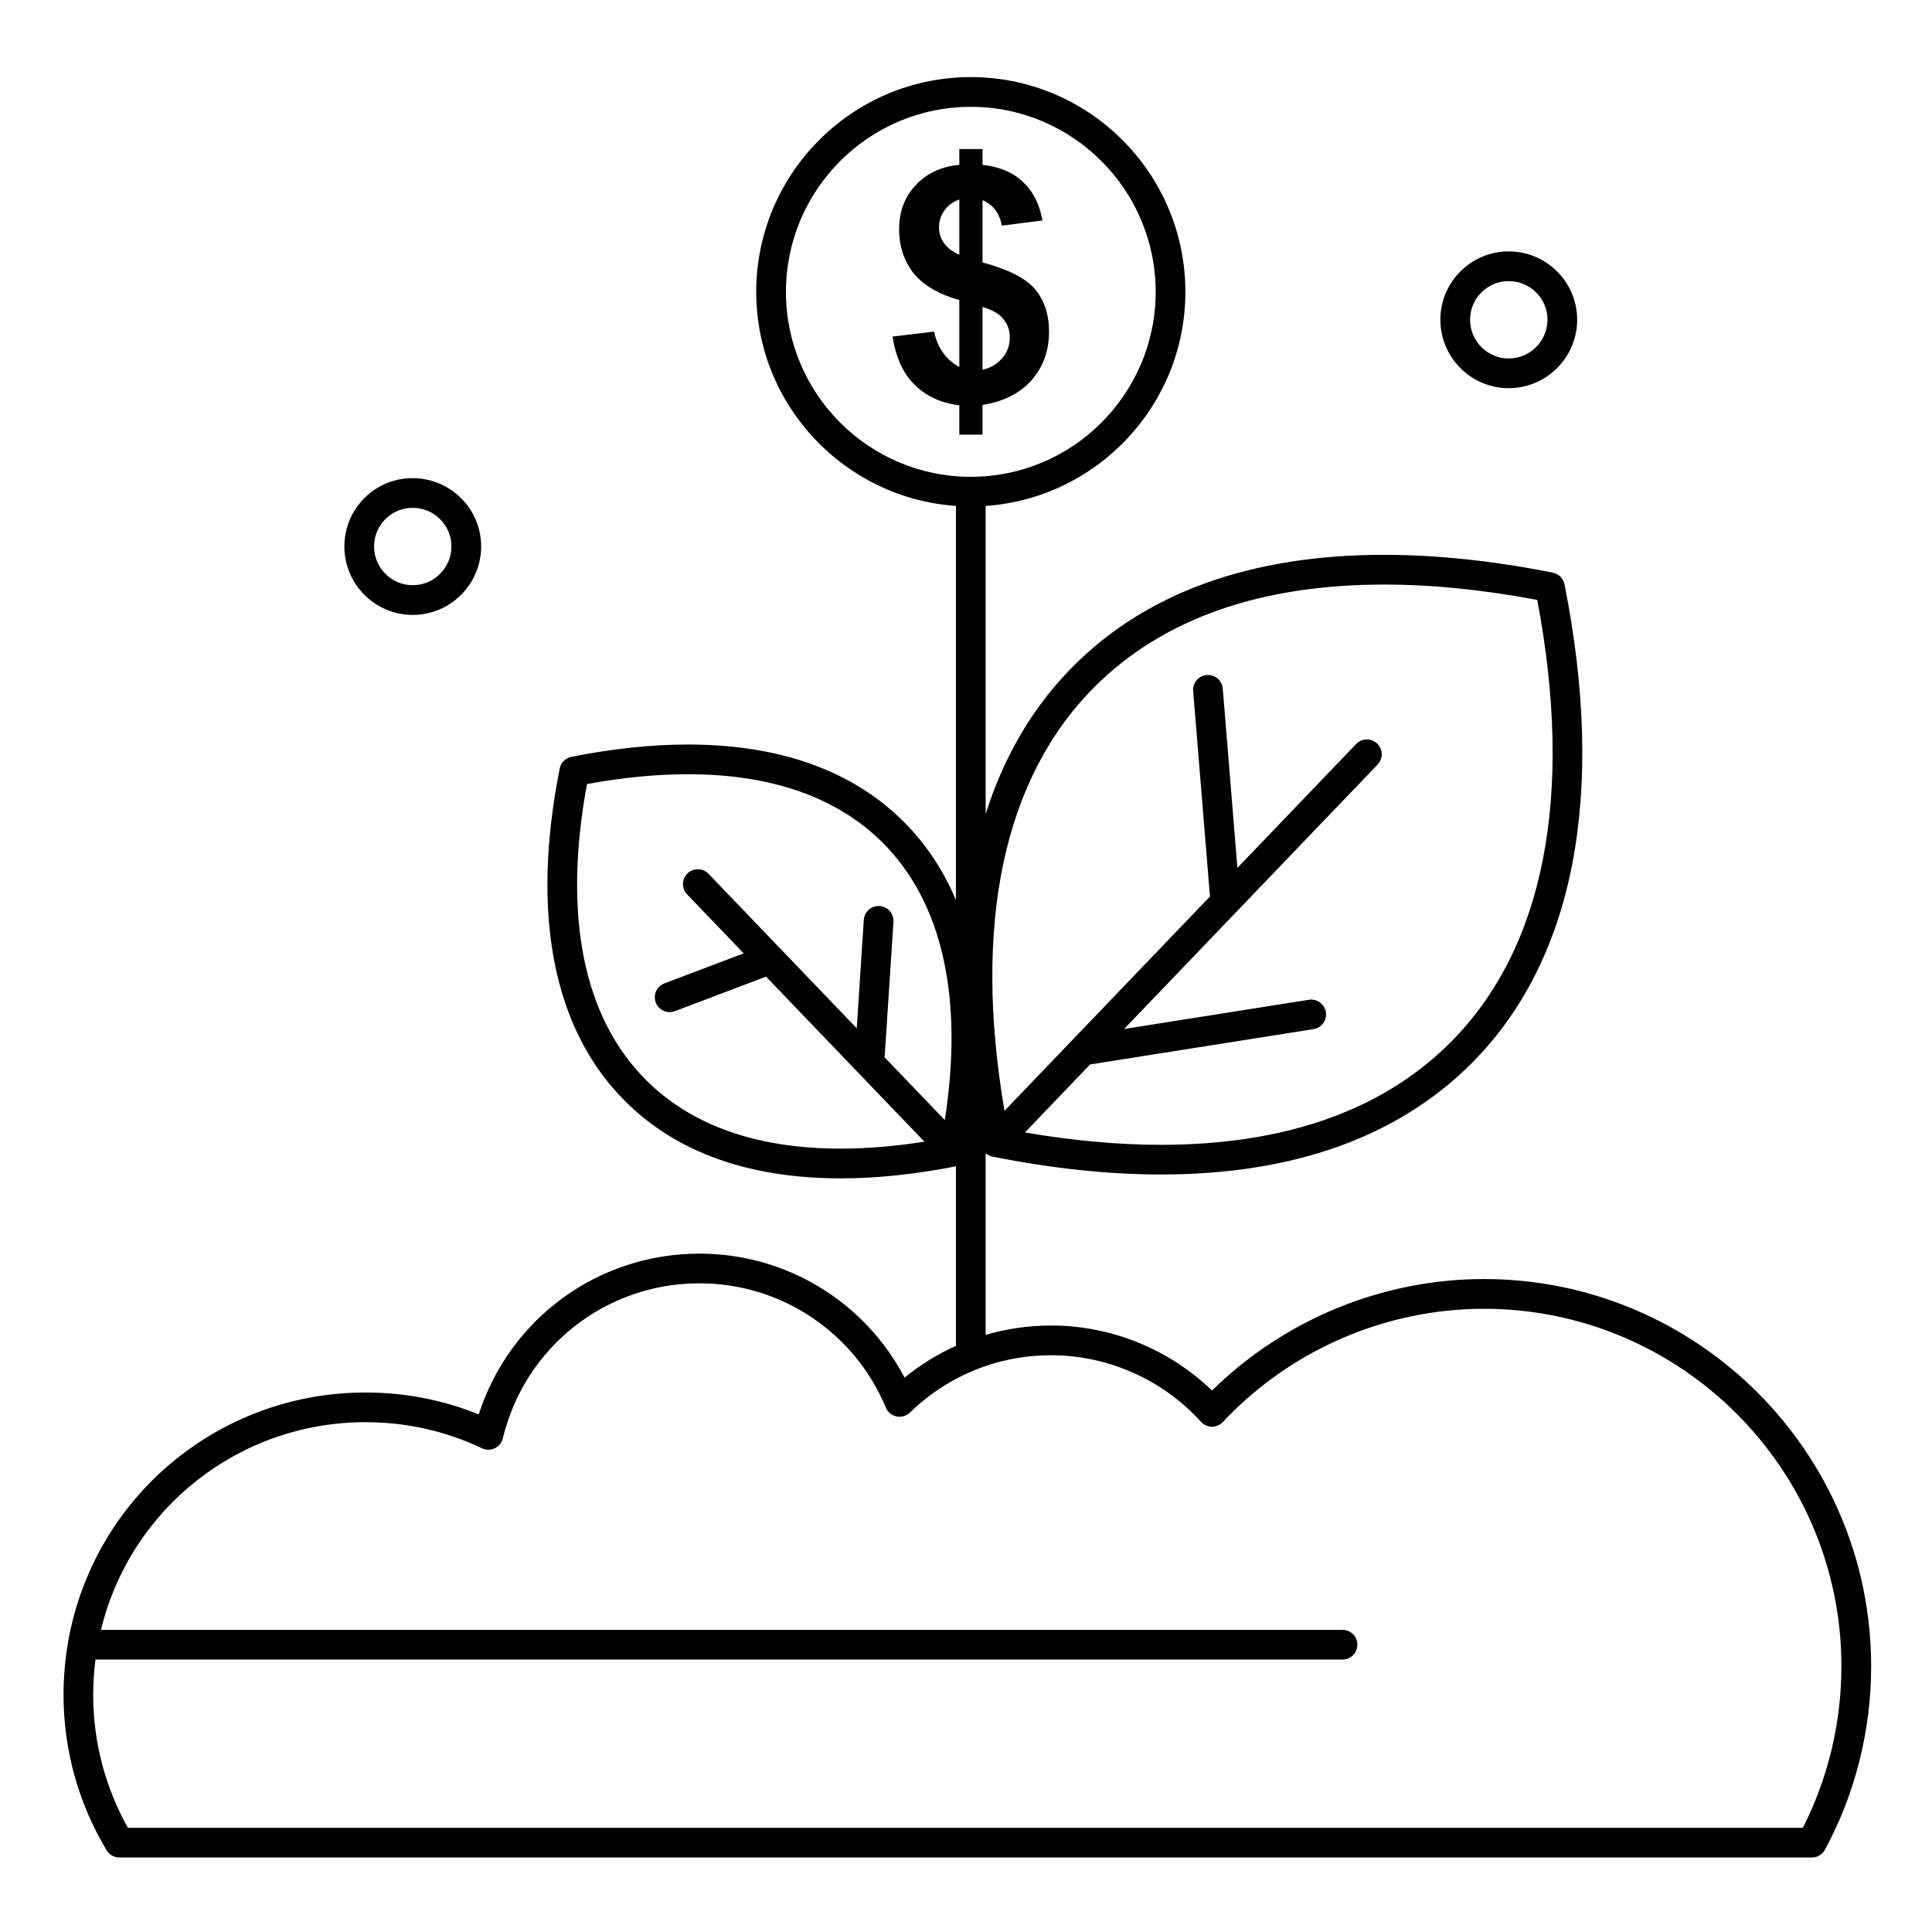 <?xml version="1.0" encoding="UTF-8"?>
<!-- Uploaded to: ICON Repo, www.svgrepo.com, Generator: ICON Repo Mixer Tools -->
<svg fill="#000000" width="800px" height="800px" version="1.1" viewBox="144 144 512 512" xmlns="http://www.w3.org/2000/svg">
 <g>
  <path d="m537.24 482.96c-26.879 0-52.902 10.719-72.035 29.547-11.43-11-26.754-17.234-42.66-17.234-5.945 0-11.766 0.855-17.336 2.488v-48.105c0.105 0.09 0.215 0.172 0.328 0.246 0.055 0.039 0.109 0.07 0.164 0.105 0.156 0.094 0.312 0.176 0.48 0.246 0.047 0.02 0.094 0.047 0.141 0.062 0.203 0.078 0.414 0.145 0.633 0.188 15.773 3.152 30.805 4.75 44.684 4.75 35.074 0 62.762-9.898 82.297-29.422 27.23-27.234 35.762-71.145 24.676-126.98-0.309-1.562-1.531-2.785-3.094-3.094-15.793-3.137-30.828-4.727-44.691-4.727-35.09 0-62.773 9.891-82.277 29.395-10.668 10.645-18.457 23.84-23.34 39.285v-81.637c29.527-2.031 52.93-26.688 52.93-56.723 0-31.387-25.512-56.918-56.867-56.918-31.352 0-56.863 25.535-56.863 56.918 0 30.035 23.402 54.691 52.926 56.723v104.45c-3.363-7.945-7.977-14.898-13.836-20.754-13.621-13.582-32.879-20.465-57.234-20.465-9.578 0-19.953 1.098-30.84 3.262-1.562 0.309-2.781 1.531-3.094 3.094-7.691 38.645-1.723 69.102 17.258 88.078 13.586 13.629 32.848 20.535 57.254 20.539h0.004c9.473 0 19.73-1.078 30.488-3.199v47.586c-4.852 2.184-9.43 5-13.621 8.418-10.559-20.125-31.348-32.859-54.363-32.859-26.926 0-50.344 17.297-58.48 42.605-9.512-3.852-19.582-5.801-29.996-5.801-38.902 0-72.02 27.742-78.82 66.023-0.004 0.016-0.008 0.031-0.008 0.047-0.008 0.043-0.016 0.082-0.023 0.121-0.789 4.742-1.191 9.422-1.191 13.906 0 14.574 3.957 28.832 11.438 41.23 0.711 1.18 1.992 1.902 3.371 1.902h448.53c1.445 0 2.773-0.793 3.465-2.066 8.008-14.82 12.238-31.625 12.238-48.594-0.004-56.594-46.039-102.64-102.63-102.64zm-103.13-156.96c17.98-17.977 43.793-27.09 76.715-27.09 12.594 0 26.227 1.371 40.566 4.074 9.793 51.891 1.852 92.406-23.023 117.29-18 17.996-43.816 27.117-76.73 27.117-11.266 0-23.355-1.109-36.02-3.281l17.273-18.02 59.203-9.363c2.148-0.34 3.613-2.356 3.273-4.504-0.34-2.148-2.359-3.613-4.504-3.273l-48.969 7.746 67.184-70.078c1.504-1.57 1.453-4.059-0.117-5.566-1.57-1.504-4.059-1.449-5.566 0.117l-31.469 32.824-3.883-47.5c-0.176-2.168-2.078-3.781-4.242-3.602-2.164 0.176-3.781 2.078-3.602 4.242l4.453 54.449-54.453 56.797c-8.453-49.52-0.242-88.27 23.91-112.38zm-81.828-104.64c0-27.047 21.977-49.047 48.988-49.047 27.016 0 48.996 22.004 48.996 49.047 0 27.02-21.98 49-48.996 49-27.012 0-48.988-21.98-48.988-49zm14.562 227.04c-22.238 0-39.625-6.133-51.684-18.227-16.625-16.625-22.004-43.688-15.605-78.383 9.434-1.734 18.406-2.613 26.711-2.613 22.195 0 39.582 6.113 51.672 18.164 15.836 15.836 21.465 41.145 16.445 73.488l-15.949-16.621 2.336-35.918c0.141-2.168-1.504-4.043-3.672-4.184-2.168-0.129-4.043 1.504-4.184 3.672l-1.867 28.727-39.277-40.934c-1.504-1.57-3.996-1.621-5.566-0.113-1.57 1.504-1.621 3.996-0.113 5.566l14.992 15.625-21.012 7.957c-2.031 0.77-3.055 3.043-2.285 5.074 0.598 1.574 2.094 2.543 3.68 2.543 0.465 0 0.934-0.082 1.395-0.258l24.148-9.145 41.965 43.734c-7.758 1.219-15.176 1.844-22.121 1.844h-0.008zm254.94 179.98h-443.89c-6.023-10.715-9.199-22.855-9.199-35.258 0-3.019 0.203-6.148 0.602-9.324h330.48c2.172 0 3.938-1.762 3.938-3.938 0-2.172-1.762-3.938-3.938-3.938l-329.02 0.004c7.812-32.152 36.57-55.031 70.113-55.031 10.805 0 21.191 2.324 30.875 6.91 1.07 0.508 2.312 0.504 3.383-0.008 1.07-0.512 1.852-1.477 2.129-2.629 5.828-24.188 27.25-41.078 52.09-41.078 21.656 0 41.055 12.934 49.414 32.945 0.5 1.203 1.566 2.078 2.844 2.34 1.277 0.262 2.598-0.125 3.531-1.031 10.09-9.797 23.375-15.191 37.406-15.191 15.082 0 29.566 6.434 39.738 17.648 0.738 0.812 1.785 1.281 2.883 1.293h0.031c1.086 0 2.129-0.449 2.871-1.246 17.875-19.07 43.09-30.004 69.172-30.004 52.25 0 94.754 42.508 94.754 94.758 0 14.871-3.523 29.613-10.211 42.777z"/>
  <path d="m404.38 259.18v-7.887c5.562-0.832 9.863-3.047 12.969-6.512 3.106-3.523 4.66-7.816 4.66-12.898 0-4.539-1.258-8.305-3.707-11.238-2.449-2.922-7.109-5.254-13.922-7.102v-16.492c2.75 1.133 4.481 3.406 5.141 6.746l10.758-1.375c-0.781-4.238-2.453-7.644-5.141-10.152-2.629-2.566-6.211-4.066-10.758-4.594v-4.18h-6.148v4.18c-4.84 0.473-8.66 2.262-11.59 5.43-2.926 3.106-4.363 7-4.363 11.652 0 4.539 1.316 8.43 3.828 11.652 2.562 3.164 6.629 5.555 12.125 7.113v17.738c-1.496-0.773-2.871-1.918-4.121-3.527-1.254-1.676-2.09-3.59-2.57-5.856l-10.996 1.316c0.836 5.496 2.812 9.793 5.856 12.785 3.047 3.035 6.992 4.84 11.832 5.43v7.769zm0-33.812c2.57 0.719 4.422 1.789 5.496 3.164 1.137 1.316 1.734 2.992 1.734 4.84 0 2.148-0.652 4.008-2.027 5.555-1.316 1.559-3.051 2.574-5.203 3.051zm-10.215-16.965c-0.895-1.258-1.312-2.633-1.312-4.121 0-1.672 0.473-3.164 1.434-4.539 0.953-1.316 2.269-2.273 3.945-2.875v14.641c-1.797-0.77-3.172-1.789-4.066-3.106z"/>
  <path d="m253.36 306.96c10.008 0 18.152-8.145 18.152-18.152 0-9.977-8.145-18.094-18.152-18.094-4.84 0-9.383 1.879-12.801 5.293-3.414 3.414-5.297 7.961-5.293 12.801 0 10.008 8.117 18.152 18.094 18.152zm-7.234-25.387c1.926-1.926 4.496-2.992 7.231-2.992 5.668 0 10.281 4.586 10.281 10.223 0 5.668-4.613 10.281-10.281 10.281-5.637 0-10.223-4.613-10.223-10.281 0.004-2.731 1.066-5.301 2.992-7.231z"/>
  <path d="m543.81 246.87c10.012 0 18.156-8.145 18.156-18.152 0-9.977-8.145-18.094-18.156-18.094-9.977 0-18.094 8.117-18.098 18.094 0 10.008 8.121 18.152 18.098 18.152zm0-28.375c5.672 0 10.285 4.586 10.285 10.223 0 5.668-4.613 10.281-10.285 10.281-5.637 0-10.223-4.613-10.223-10.277 0-5.641 4.586-10.227 10.223-10.227z"/>
 </g>
</svg>